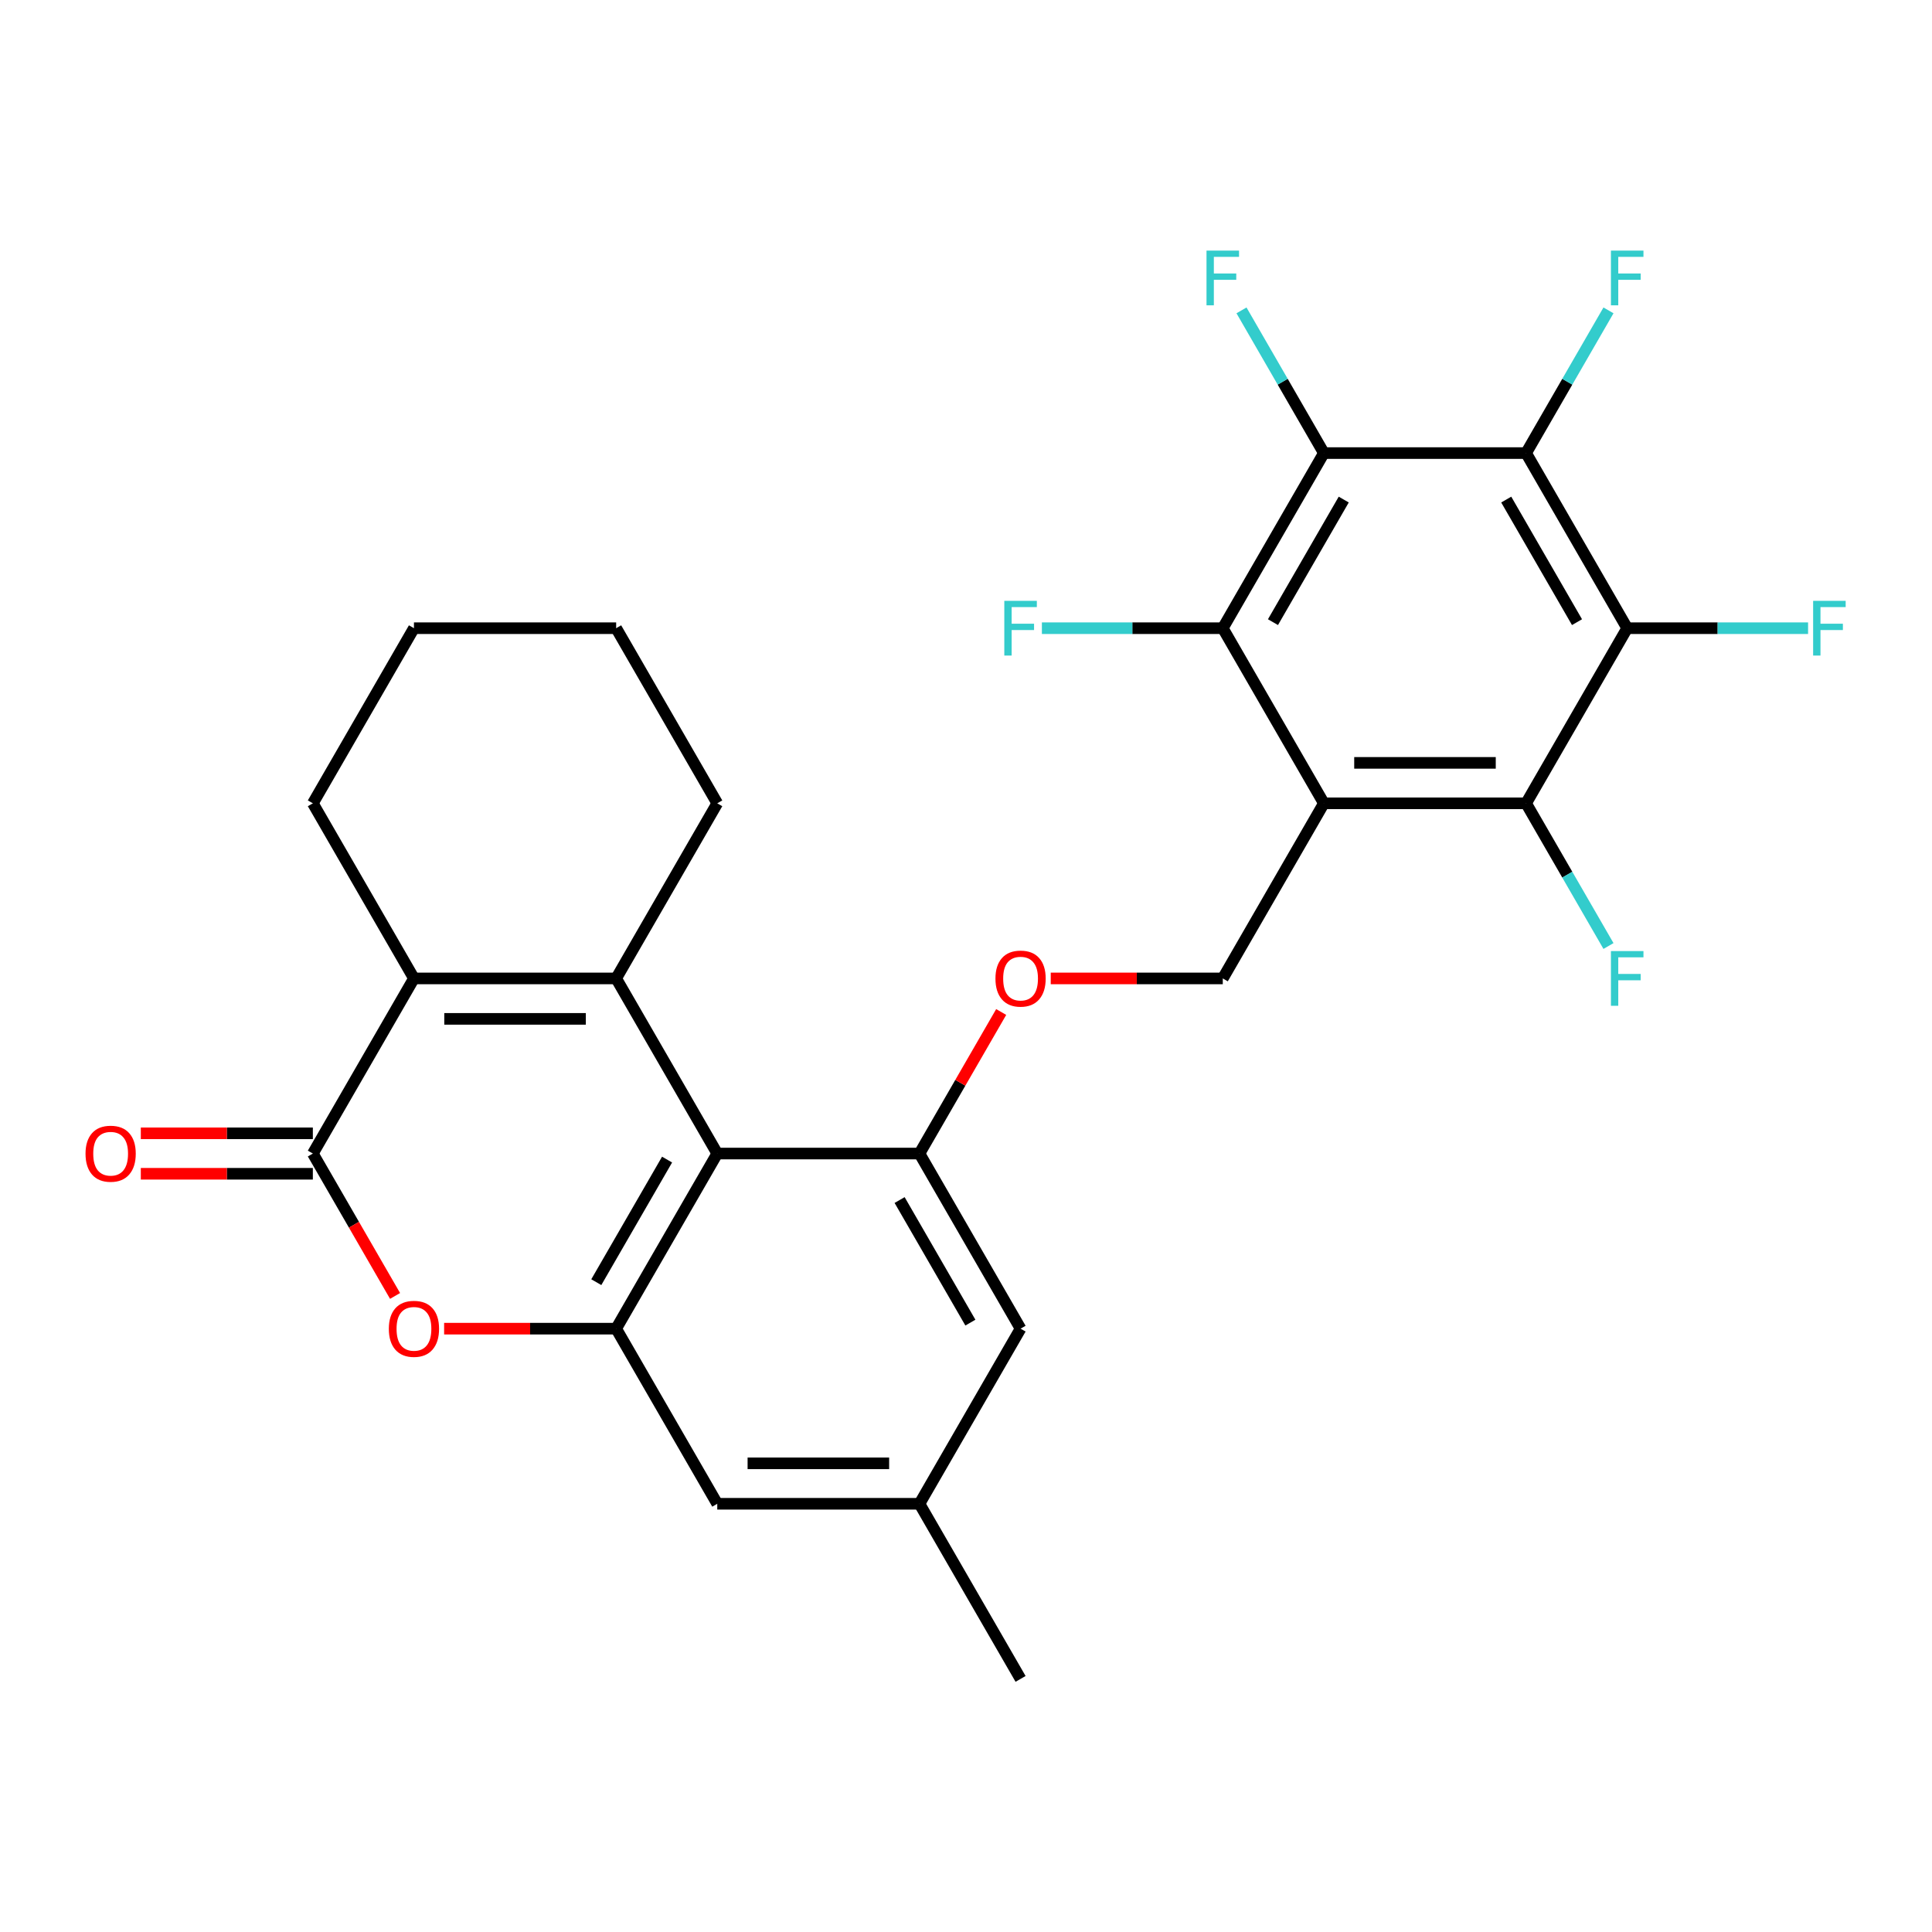 <?xml version='1.0' encoding='iso-8859-1'?>
<svg version='1.1' baseProfile='full'
              xmlns='http://www.w3.org/2000/svg'
                      xmlns:rdkit='http://www.rdkit.org/xml'
                      xmlns:xlink='http://www.w3.org/1999/xlink'
                  xml:space='preserve'
width='1000px' height='1000px' viewBox='0 0 1000 1000'>
<!-- END OF HEADER -->
<rect style='opacity:1.0;fill:#FFFFFF;stroke:none' width='1000' height='1000' x='0' y='0'> </rect>
<path class='bond-0' d='M 318.922,506.433 L 371.253,597.073' style='fill:none;fill-rule:evenodd;stroke:#000000;stroke-width:6px;stroke-linecap:butt;stroke-linejoin:miter;stroke-opacity:1' />
<path class='bond-1' d='M 318.922,506.433 L 214.26,506.433' style='fill:none;fill-rule:evenodd;stroke:#000000;stroke-width:6px;stroke-linecap:butt;stroke-linejoin:miter;stroke-opacity:1' />
<path class='bond-1' d='M 303.223,527.366 L 229.96,527.366' style='fill:none;fill-rule:evenodd;stroke:#000000;stroke-width:6px;stroke-linecap:butt;stroke-linejoin:miter;stroke-opacity:1' />
<path class='bond-2' d='M 318.922,506.433 L 371.253,415.794' style='fill:none;fill-rule:evenodd;stroke:#000000;stroke-width:6px;stroke-linecap:butt;stroke-linejoin:miter;stroke-opacity:1' />
<path class='bond-3' d='M 685.239,415.794 L 632.908,506.433' style='fill:none;fill-rule:evenodd;stroke:#000000;stroke-width:6px;stroke-linecap:butt;stroke-linejoin:miter;stroke-opacity:1' />
<path class='bond-4' d='M 685.239,415.794 L 632.908,325.154' style='fill:none;fill-rule:evenodd;stroke:#000000;stroke-width:6px;stroke-linecap:butt;stroke-linejoin:miter;stroke-opacity:1' />
<path class='bond-5' d='M 685.239,415.794 L 789.901,415.794' style='fill:none;fill-rule:evenodd;stroke:#000000;stroke-width:6px;stroke-linecap:butt;stroke-linejoin:miter;stroke-opacity:1' />
<path class='bond-5' d='M 700.939,394.861 L 774.202,394.861' style='fill:none;fill-rule:evenodd;stroke:#000000;stroke-width:6px;stroke-linecap:butt;stroke-linejoin:miter;stroke-opacity:1' />
<path class='bond-6' d='M 371.253,597.073 L 318.922,687.713' style='fill:none;fill-rule:evenodd;stroke:#000000;stroke-width:6px;stroke-linecap:butt;stroke-linejoin:miter;stroke-opacity:1' />
<path class='bond-6' d='M 345.276,600.203 L 308.644,663.651' style='fill:none;fill-rule:evenodd;stroke:#000000;stroke-width:6px;stroke-linecap:butt;stroke-linejoin:miter;stroke-opacity:1' />
<path class='bond-7' d='M 371.253,597.073 L 475.915,597.073' style='fill:none;fill-rule:evenodd;stroke:#000000;stroke-width:6px;stroke-linecap:butt;stroke-linejoin:miter;stroke-opacity:1' />
<path class='bond-8' d='M 214.26,506.433 L 161.929,597.073' style='fill:none;fill-rule:evenodd;stroke:#000000;stroke-width:6px;stroke-linecap:butt;stroke-linejoin:miter;stroke-opacity:1' />
<path class='bond-9' d='M 214.26,506.433 L 161.929,415.794' style='fill:none;fill-rule:evenodd;stroke:#000000;stroke-width:6px;stroke-linecap:butt;stroke-linejoin:miter;stroke-opacity:1' />
<path class='bond-10' d='M 789.901,234.514 L 842.232,325.154' style='fill:none;fill-rule:evenodd;stroke:#000000;stroke-width:6px;stroke-linecap:butt;stroke-linejoin:miter;stroke-opacity:1' />
<path class='bond-10' d='M 779.623,258.576 L 816.255,322.024' style='fill:none;fill-rule:evenodd;stroke:#000000;stroke-width:6px;stroke-linecap:butt;stroke-linejoin:miter;stroke-opacity:1' />
<path class='bond-11' d='M 789.901,234.514 L 811.224,197.582' style='fill:none;fill-rule:evenodd;stroke:#000000;stroke-width:6px;stroke-linecap:butt;stroke-linejoin:miter;stroke-opacity:1' />
<path class='bond-11' d='M 811.224,197.582 L 832.546,160.65' style='fill:none;fill-rule:evenodd;stroke:#33CCCC;stroke-width:6px;stroke-linecap:butt;stroke-linejoin:miter;stroke-opacity:1' />
<path class='bond-12' d='M 789.901,234.514 L 685.239,234.514' style='fill:none;fill-rule:evenodd;stroke:#000000;stroke-width:6px;stroke-linecap:butt;stroke-linejoin:miter;stroke-opacity:1' />
<path class='bond-13' d='M 161.929,597.073 L 183.206,633.925' style='fill:none;fill-rule:evenodd;stroke:#000000;stroke-width:6px;stroke-linecap:butt;stroke-linejoin:miter;stroke-opacity:1' />
<path class='bond-13' d='M 183.206,633.925 L 204.482,670.777' style='fill:none;fill-rule:evenodd;stroke:#FF0000;stroke-width:6px;stroke-linecap:butt;stroke-linejoin:miter;stroke-opacity:1' />
<path class='bond-14' d='M 161.929,586.607 L 117.407,586.607' style='fill:none;fill-rule:evenodd;stroke:#000000;stroke-width:6px;stroke-linecap:butt;stroke-linejoin:miter;stroke-opacity:1' />
<path class='bond-14' d='M 117.407,586.607 L 72.884,586.607' style='fill:none;fill-rule:evenodd;stroke:#FF0000;stroke-width:6px;stroke-linecap:butt;stroke-linejoin:miter;stroke-opacity:1' />
<path class='bond-14' d='M 161.929,607.54 L 117.407,607.54' style='fill:none;fill-rule:evenodd;stroke:#000000;stroke-width:6px;stroke-linecap:butt;stroke-linejoin:miter;stroke-opacity:1' />
<path class='bond-14' d='M 117.407,607.54 L 72.884,607.54' style='fill:none;fill-rule:evenodd;stroke:#FF0000;stroke-width:6px;stroke-linecap:butt;stroke-linejoin:miter;stroke-opacity:1' />
<path class='bond-15' d='M 842.232,325.154 L 789.901,415.794' style='fill:none;fill-rule:evenodd;stroke:#000000;stroke-width:6px;stroke-linecap:butt;stroke-linejoin:miter;stroke-opacity:1' />
<path class='bond-16' d='M 842.232,325.154 L 889.045,325.154' style='fill:none;fill-rule:evenodd;stroke:#000000;stroke-width:6px;stroke-linecap:butt;stroke-linejoin:miter;stroke-opacity:1' />
<path class='bond-16' d='M 889.045,325.154 L 935.858,325.154' style='fill:none;fill-rule:evenodd;stroke:#33CCCC;stroke-width:6px;stroke-linecap:butt;stroke-linejoin:miter;stroke-opacity:1' />
<path class='bond-17' d='M 685.239,234.514 L 632.908,325.154' style='fill:none;fill-rule:evenodd;stroke:#000000;stroke-width:6px;stroke-linecap:butt;stroke-linejoin:miter;stroke-opacity:1' />
<path class='bond-17' d='M 695.518,258.576 L 658.886,322.024' style='fill:none;fill-rule:evenodd;stroke:#000000;stroke-width:6px;stroke-linecap:butt;stroke-linejoin:miter;stroke-opacity:1' />
<path class='bond-18' d='M 685.239,234.514 L 663.917,197.582' style='fill:none;fill-rule:evenodd;stroke:#000000;stroke-width:6px;stroke-linecap:butt;stroke-linejoin:miter;stroke-opacity:1' />
<path class='bond-18' d='M 663.917,197.582 L 642.594,160.65' style='fill:none;fill-rule:evenodd;stroke:#33CCCC;stroke-width:6px;stroke-linecap:butt;stroke-linejoin:miter;stroke-opacity:1' />
<path class='bond-19' d='M 632.908,325.154 L 586.096,325.154' style='fill:none;fill-rule:evenodd;stroke:#000000;stroke-width:6px;stroke-linecap:butt;stroke-linejoin:miter;stroke-opacity:1' />
<path class='bond-19' d='M 586.096,325.154 L 539.283,325.154' style='fill:none;fill-rule:evenodd;stroke:#33CCCC;stroke-width:6px;stroke-linecap:butt;stroke-linejoin:miter;stroke-opacity:1' />
<path class='bond-20' d='M 789.901,415.794 L 811.224,452.725' style='fill:none;fill-rule:evenodd;stroke:#000000;stroke-width:6px;stroke-linecap:butt;stroke-linejoin:miter;stroke-opacity:1' />
<path class='bond-20' d='M 811.224,452.725 L 832.546,489.657' style='fill:none;fill-rule:evenodd;stroke:#33CCCC;stroke-width:6px;stroke-linecap:butt;stroke-linejoin:miter;stroke-opacity:1' />
<path class='bond-21' d='M 318.922,687.713 L 371.253,778.353' style='fill:none;fill-rule:evenodd;stroke:#000000;stroke-width:6px;stroke-linecap:butt;stroke-linejoin:miter;stroke-opacity:1' />
<path class='bond-22' d='M 318.922,687.713 L 274.4,687.713' style='fill:none;fill-rule:evenodd;stroke:#000000;stroke-width:6px;stroke-linecap:butt;stroke-linejoin:miter;stroke-opacity:1' />
<path class='bond-22' d='M 274.4,687.713 L 229.877,687.713' style='fill:none;fill-rule:evenodd;stroke:#FF0000;stroke-width:6px;stroke-linecap:butt;stroke-linejoin:miter;stroke-opacity:1' />
<path class='bond-23' d='M 475.915,597.073 L 497.065,560.442' style='fill:none;fill-rule:evenodd;stroke:#000000;stroke-width:6px;stroke-linecap:butt;stroke-linejoin:miter;stroke-opacity:1' />
<path class='bond-23' d='M 497.065,560.442 L 518.214,523.81' style='fill:none;fill-rule:evenodd;stroke:#FF0000;stroke-width:6px;stroke-linecap:butt;stroke-linejoin:miter;stroke-opacity:1' />
<path class='bond-24' d='M 475.915,597.073 L 528.246,687.713' style='fill:none;fill-rule:evenodd;stroke:#000000;stroke-width:6px;stroke-linecap:butt;stroke-linejoin:miter;stroke-opacity:1' />
<path class='bond-24' d='M 465.637,621.136 L 502.269,684.584' style='fill:none;fill-rule:evenodd;stroke:#000000;stroke-width:6px;stroke-linecap:butt;stroke-linejoin:miter;stroke-opacity:1' />
<path class='bond-25' d='M 632.908,506.433 L 588.386,506.433' style='fill:none;fill-rule:evenodd;stroke:#000000;stroke-width:6px;stroke-linecap:butt;stroke-linejoin:miter;stroke-opacity:1' />
<path class='bond-25' d='M 588.386,506.433 L 543.863,506.433' style='fill:none;fill-rule:evenodd;stroke:#FF0000;stroke-width:6px;stroke-linecap:butt;stroke-linejoin:miter;stroke-opacity:1' />
<path class='bond-26' d='M 371.253,778.353 L 475.915,778.353' style='fill:none;fill-rule:evenodd;stroke:#000000;stroke-width:6px;stroke-linecap:butt;stroke-linejoin:miter;stroke-opacity:1' />
<path class='bond-26' d='M 386.953,757.421 L 460.216,757.421' style='fill:none;fill-rule:evenodd;stroke:#000000;stroke-width:6px;stroke-linecap:butt;stroke-linejoin:miter;stroke-opacity:1' />
<path class='bond-27' d='M 528.246,687.713 L 475.915,778.353' style='fill:none;fill-rule:evenodd;stroke:#000000;stroke-width:6px;stroke-linecap:butt;stroke-linejoin:miter;stroke-opacity:1' />
<path class='bond-28' d='M 475.915,778.353 L 528.246,868.993' style='fill:none;fill-rule:evenodd;stroke:#000000;stroke-width:6px;stroke-linecap:butt;stroke-linejoin:miter;stroke-opacity:1' />
<path class='bond-29' d='M 371.253,415.794 L 318.922,325.154' style='fill:none;fill-rule:evenodd;stroke:#000000;stroke-width:6px;stroke-linecap:butt;stroke-linejoin:miter;stroke-opacity:1' />
<path class='bond-30' d='M 161.929,415.794 L 214.26,325.154' style='fill:none;fill-rule:evenodd;stroke:#000000;stroke-width:6px;stroke-linecap:butt;stroke-linejoin:miter;stroke-opacity:1' />
<path class='bond-31' d='M 318.922,325.154 L 214.26,325.154' style='fill:none;fill-rule:evenodd;stroke:#000000;stroke-width:6px;stroke-linecap:butt;stroke-linejoin:miter;stroke-opacity:1' />
<path  class='atom-11' d='M 201.26 687.793
Q 201.26 680.993, 204.62 677.193
Q 207.98 673.393, 214.26 673.393
Q 220.54 673.393, 223.9 677.193
Q 227.26 680.993, 227.26 687.793
Q 227.26 694.673, 223.86 698.593
Q 220.46 702.473, 214.26 702.473
Q 208.02 702.473, 204.62 698.593
Q 201.26 694.713, 201.26 687.793
M 214.26 699.273
Q 218.58 699.273, 220.9 696.393
Q 223.26 693.473, 223.26 687.793
Q 223.26 682.233, 220.9 679.433
Q 218.58 676.593, 214.26 676.593
Q 209.94 676.593, 207.58 679.393
Q 205.26 682.193, 205.26 687.793
Q 205.26 693.513, 207.58 696.393
Q 209.94 699.273, 214.26 699.273
' fill='#FF0000'/>
<path  class='atom-14' d='M 515.246 506.513
Q 515.246 499.713, 518.606 495.913
Q 521.966 492.113, 528.246 492.113
Q 534.526 492.113, 537.886 495.913
Q 541.246 499.713, 541.246 506.513
Q 541.246 513.393, 537.846 517.313
Q 534.446 521.193, 528.246 521.193
Q 522.006 521.193, 518.606 517.313
Q 515.246 513.433, 515.246 506.513
M 528.246 517.993
Q 532.566 517.993, 534.886 515.113
Q 537.246 512.193, 537.246 506.513
Q 537.246 500.953, 534.886 498.153
Q 532.566 495.313, 528.246 495.313
Q 523.926 495.313, 521.566 498.113
Q 519.246 500.913, 519.246 506.513
Q 519.246 512.233, 521.566 515.113
Q 523.926 517.993, 528.246 517.993
' fill='#FF0000'/>
<path  class='atom-17' d='M 44.267 597.153
Q 44.267 590.353, 47.627 586.553
Q 50.987 582.753, 57.267 582.753
Q 63.547 582.753, 66.907 586.553
Q 70.267 590.353, 70.267 597.153
Q 70.267 604.033, 66.867 607.953
Q 63.467 611.833, 57.267 611.833
Q 51.027 611.833, 47.627 607.953
Q 44.267 604.073, 44.267 597.153
M 57.267 608.633
Q 61.587 608.633, 63.907 605.753
Q 66.267 602.833, 66.267 597.153
Q 66.267 591.593, 63.907 588.793
Q 61.587 585.953, 57.267 585.953
Q 52.947 585.953, 50.587 588.753
Q 48.267 591.553, 48.267 597.153
Q 48.267 602.873, 50.587 605.753
Q 52.947 608.633, 57.267 608.633
' fill='#FF0000'/>
<path  class='atom-19' d='M 833.812 129.714
L 850.652 129.714
L 850.652 132.954
L 837.612 132.954
L 837.612 141.554
L 849.212 141.554
L 849.212 144.834
L 837.612 144.834
L 837.612 158.034
L 833.812 158.034
L 833.812 129.714
' fill='#33CCCC'/>
<path  class='atom-20' d='M 624.488 129.714
L 641.328 129.714
L 641.328 132.954
L 628.288 132.954
L 628.288 141.554
L 639.888 141.554
L 639.888 144.834
L 628.288 144.834
L 628.288 158.034
L 624.488 158.034
L 624.488 129.714
' fill='#33CCCC'/>
<path  class='atom-21' d='M 938.474 310.994
L 955.314 310.994
L 955.314 314.234
L 942.274 314.234
L 942.274 322.834
L 953.874 322.834
L 953.874 326.114
L 942.274 326.114
L 942.274 339.314
L 938.474 339.314
L 938.474 310.994
' fill='#33CCCC'/>
<path  class='atom-22' d='M 519.826 310.994
L 536.666 310.994
L 536.666 314.234
L 523.626 314.234
L 523.626 322.834
L 535.226 322.834
L 535.226 326.114
L 523.626 326.114
L 523.626 339.314
L 519.826 339.314
L 519.826 310.994
' fill='#33CCCC'/>
<path  class='atom-23' d='M 833.812 492.273
L 850.652 492.273
L 850.652 495.513
L 837.612 495.513
L 837.612 504.113
L 849.212 504.113
L 849.212 507.393
L 837.612 507.393
L 837.612 520.593
L 833.812 520.593
L 833.812 492.273
' fill='#33CCCC'/>
</svg>
